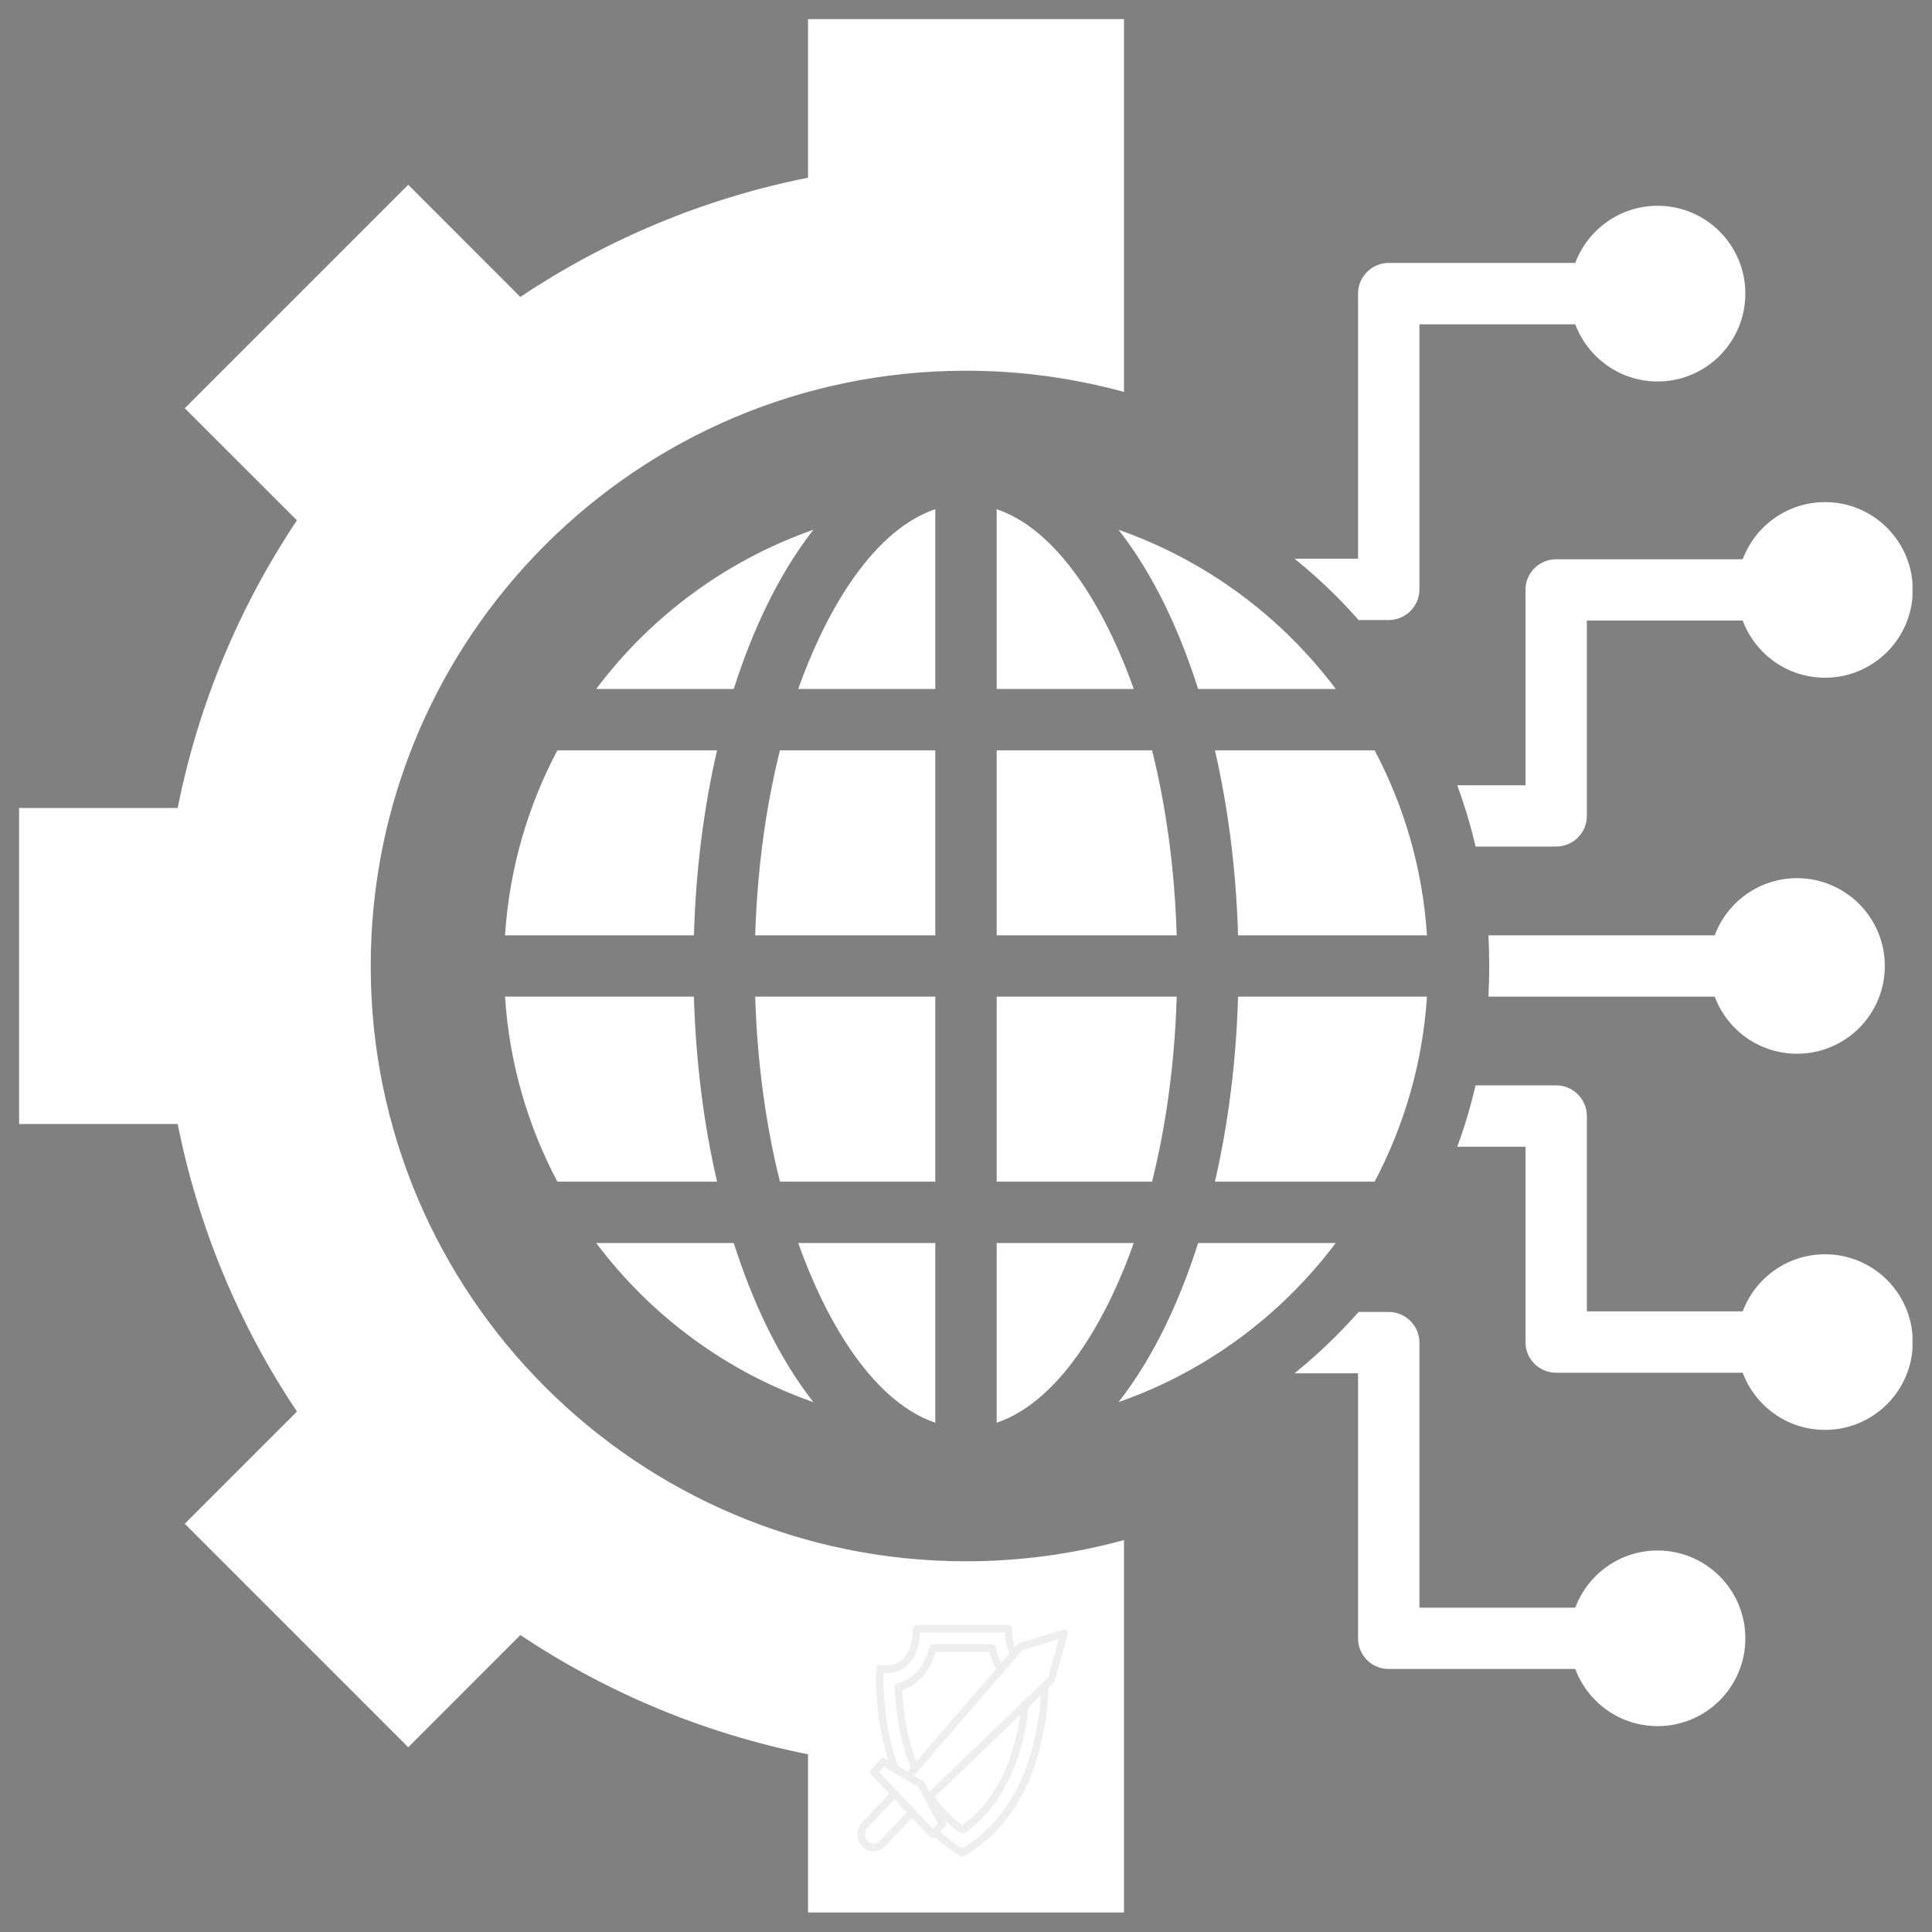 <svg xmlns="http://www.w3.org/2000/svg" xmlns:xlink="http://www.w3.org/1999/xlink" width="100" zoomAndPan="magnify" viewBox="0 0 75 75" height="100" preserveAspectRatio="xMidYMid meet" version="1.0"><rect x="0" y="0" width="75" height="75" fill="#808080" stroke="none"/><defs><filter x="0%" y="0%" width="100%" height="100%" id="5a41844cd0"><feColorMatrix values="0 0 0 0 1 0 0 0 0 1 0 0 0 0 1 0 0 0 1 0" color-interpolation-filters="sRGB"/></filter><clipPath id="eafbb156bd"><path d="M 0.742 0.742 L 74.242 0.742 L 74.242 74.242 L 0.742 74.242 Z M 0.742 0.742 " clip-rule="nonzero"/></clipPath><mask id="1b951fefcc"><g filter="url(#5a41844cd0)"><rect x="-7.5" width="90" fill="#000000" y="-7.5" height="90" fill-opacity="0.07"/></g></mask><clipPath id="020bfaa1f4"><path d="M 2 1.074 L 8.473 1.074 L 8.473 8 L 2 8 Z M 2 1.074 " clip-rule="nonzero"/></clipPath><clipPath id="daeb06febf"><path d="M 0.223 6 L 4 6 L 4 10 L 0.223 10 Z M 0.223 6 " clip-rule="nonzero"/></clipPath><clipPath id="f298a0f3c5"><path d="M 0.223 7 L 3 7 L 3 10 L 0.223 10 Z M 0.223 7 " clip-rule="nonzero"/></clipPath><clipPath id="6ce0d0515e"><path d="M 3 3 L 8 3 L 8 10.074 L 3 10.074 Z M 3 3 " clip-rule="nonzero"/></clipPath><clipPath id="3246b8171b"><path d="M 1 1.074 L 7 1.074 L 7 7 L 1 7 Z M 1 1.074 " clip-rule="nonzero"/></clipPath><clipPath id="37541a6e24"><path d="M 1 1.074 L 7 1.074 L 7 7 L 1 7 Z M 1 1.074 " clip-rule="nonzero"/></clipPath><clipPath id="d85bf5ef3a"><rect x="0" width="10" y="0" height="11"/></clipPath></defs><g clip-path="url(#eafbb156bd)"><path fill="#ffffff" d="M 28.484 26.746 L 23.145 26.746 C 25.277 23.902 28.215 21.742 31.574 20.566 C 30.168 22.371 29.176 24.574 28.484 26.746 Z M 19.605 36.309 L 26.938 36.309 C 27.012 33.762 27.324 31.336 27.836 29.129 L 21.637 29.129 C 20.488 31.297 19.773 33.727 19.605 36.309 Z M 38.691 19.766 L 38.691 26.746 L 44.012 26.746 C 43.121 24.215 41.336 20.668 38.691 19.766 Z M 36.309 55.23 L 36.309 48.254 L 30.988 48.254 C 31.879 50.785 33.664 54.328 36.309 55.23 Z M 31.574 54.43 C 30.168 52.629 29.176 50.422 28.484 48.254 L 23.145 48.254 C 25.277 51.094 28.215 53.258 31.574 54.43 Z M 21.637 45.871 L 27.836 45.871 C 27.324 43.664 27.012 41.238 26.938 38.691 L 19.605 38.691 C 19.773 41.27 20.488 43.703 21.637 45.871 Z M 45.68 38.691 L 38.691 38.691 L 38.691 45.871 L 44.723 45.871 C 45.266 43.699 45.602 41.27 45.68 38.691 Z M 38.691 55.23 C 41.336 54.332 43.121 50.785 44.012 48.254 L 38.691 48.254 Z M 36.309 38.691 L 29.316 38.691 C 29.398 41.27 29.734 43.699 30.277 45.871 L 36.309 45.871 Z M 52.742 24.07 L 53.91 24.07 C 54.566 24.07 55.102 23.535 55.102 22.879 L 55.102 12.59 L 61.152 12.59 C 61.637 13.883 62.883 14.809 64.348 14.809 C 66.23 14.809 67.754 13.281 67.754 11.398 C 67.754 9.516 66.23 7.988 64.348 7.988 C 62.883 7.988 61.637 8.914 61.152 10.207 L 53.91 10.207 C 53.25 10.207 52.719 10.742 52.719 11.398 L 52.719 21.688 L 50.254 21.688 C 50.816 22.141 51.355 22.625 51.863 23.133 C 52.168 23.438 52.457 23.75 52.742 24.07 Z M 47.164 45.871 L 53.363 45.871 C 54.508 43.703 55.227 41.27 55.395 38.691 L 48.062 38.691 C 47.988 41.238 47.672 43.664 47.164 45.871 Z M 53.363 29.129 L 47.164 29.129 C 47.672 31.336 47.988 33.762 48.062 36.309 L 55.395 36.309 C 55.227 33.727 54.512 31.297 53.363 29.129 Z M 64.348 60.191 C 62.883 60.191 61.637 61.113 61.152 62.41 L 55.102 62.41 L 55.102 52.121 C 55.102 51.465 54.566 50.93 53.91 50.93 L 52.742 50.93 C 52.457 51.25 52.164 51.562 51.863 51.863 C 51.355 52.375 50.816 52.855 50.254 53.312 L 52.719 53.312 L 52.719 63.602 C 52.719 64.258 53.25 64.789 53.91 64.789 L 61.152 64.789 C 61.637 66.086 62.883 67.008 64.348 67.008 C 66.23 67.008 67.754 65.484 67.754 63.602 C 67.754 61.719 66.23 60.191 64.348 60.191 Z M 46.512 26.746 L 51.855 26.746 C 49.719 23.902 46.781 21.742 43.422 20.566 C 44.832 22.367 45.82 24.574 46.512 26.746 Z M 36.309 29.129 L 30.277 29.129 C 29.734 31.301 29.398 33.727 29.316 36.309 L 36.309 36.309 Z M 36.309 19.766 C 33.664 20.668 31.879 24.215 30.988 26.746 L 36.309 26.746 Z M 66.566 38.691 C 67.047 39.984 68.297 40.906 69.762 40.906 C 71.641 40.906 73.168 39.383 73.168 37.5 C 73.168 35.617 71.641 34.09 69.762 34.09 C 68.297 34.09 67.047 35.012 66.566 36.309 L 57.781 36.309 C 57.801 36.703 57.812 37.098 57.812 37.5 C 57.812 37.898 57.801 38.297 57.781 38.691 Z M 60.41 21.711 C 59.75 21.711 59.219 22.242 59.219 22.898 L 59.219 30.484 L 56.57 30.484 C 56.855 31.258 57.094 32.051 57.281 32.863 L 60.41 32.863 C 61.066 32.863 61.602 32.332 61.602 31.676 L 61.602 24.09 L 67.652 24.09 C 68.137 25.387 69.383 26.309 70.848 26.309 C 72.73 26.309 74.254 24.781 74.254 22.898 C 74.254 21.02 72.73 19.492 70.848 19.492 C 69.383 19.492 68.137 20.414 67.652 21.711 Z M 70.848 48.691 C 69.383 48.691 68.137 49.613 67.652 50.906 L 61.602 50.906 L 61.602 43.324 C 61.602 42.668 61.066 42.133 60.41 42.133 L 57.281 42.133 C 57.094 42.945 56.855 43.742 56.57 44.516 L 59.219 44.516 L 59.219 52.098 C 59.219 52.758 59.75 53.289 60.41 53.289 L 67.652 53.289 C 68.137 54.586 69.383 55.508 70.848 55.508 C 72.73 55.508 74.254 53.98 74.254 52.098 C 74.254 50.215 72.73 48.691 70.848 48.691 Z M 44.723 29.129 L 38.691 29.129 L 38.691 36.309 L 45.68 36.309 C 45.602 33.73 45.266 31.301 44.723 29.129 Z M 14.391 37.5 C 14.391 24.738 24.738 14.391 37.5 14.391 C 39.625 14.391 41.68 14.68 43.633 15.215 L 43.633 0.742 L 31.367 0.742 L 31.367 6.898 C 27.305 7.707 23.527 9.305 20.199 11.527 L 15.848 7.172 L 7.172 15.848 L 11.527 20.199 C 9.305 23.527 7.707 27.305 6.898 31.367 L 0.742 31.367 L 0.742 43.633 L 6.898 43.633 C 7.707 47.695 9.305 51.473 11.527 54.797 L 7.172 59.152 L 15.848 67.828 L 20.199 63.473 C 23.527 65.691 27.305 67.289 31.367 68.102 L 31.367 74.254 L 43.633 74.254 L 43.633 59.785 C 41.68 60.32 39.625 60.609 37.5 60.609 C 24.738 60.609 14.391 50.262 14.391 37.5 Z M 46.512 48.254 C 45.82 50.422 44.832 52.629 43.422 54.43 C 46.781 53.258 49.719 51.094 51.852 48.254 Z M 46.512 48.254 " fill-opacity="1" fill-rule="nonzero"/></g><g mask="url(#1b951fefcc)"><g transform="matrix(1, 0, 0, 1, 33, 62)"><g clip-path="url(#d85bf5ef3a)"><g clip-path="url(#020bfaa1f4)"><path fill="#000000" d="M 3.039 7.945 C 3 7.945 2.961 7.926 2.934 7.895 C 2.883 7.832 2.887 7.738 2.945 7.68 L 7.688 3.121 L 8.102 1.625 L 6.684 2.066 L 2.363 7.066 C 2.309 7.129 2.219 7.133 2.16 7.078 C 2.102 7.02 2.098 6.926 2.148 6.863 L 6.5 1.828 C 6.52 1.809 6.539 1.793 6.566 1.785 L 8.273 1.258 C 8.324 1.242 8.379 1.258 8.414 1.297 C 8.453 1.336 8.465 1.395 8.449 1.445 L 7.949 3.246 C 7.941 3.273 7.93 3.297 7.91 3.316 L 3.137 7.906 C 3.109 7.93 3.074 7.945 3.039 7.945 Z M 3.039 7.945 " fill-opacity="1" fill-rule="nonzero"/></g><g clip-path="url(#daeb06febf)"><path fill="#000000" d="M 3.211 9.355 C 3.172 9.355 3.137 9.34 3.109 9.309 L 0.816 6.891 C 0.789 6.863 0.777 6.824 0.777 6.785 C 0.777 6.746 0.793 6.707 0.82 6.676 L 1.195 6.285 C 1.242 6.238 1.312 6.23 1.367 6.262 L 2.828 7.133 C 2.852 7.145 2.871 7.164 2.883 7.191 L 3.707 8.73 C 3.738 8.789 3.73 8.863 3.684 8.91 L 3.312 9.309 C 3.285 9.336 3.25 9.352 3.211 9.355 Z M 1.125 6.785 L 3.211 8.988 L 3.402 8.781 L 2.652 7.375 L 1.32 6.582 Z M 1.125 6.785 " fill-opacity="1" fill-rule="nonzero"/></g><g clip-path="url(#f298a0f3c5)"><path fill="#000000" d="M 0.914 9.867 C 0.754 9.867 0.594 9.805 0.473 9.676 C 0.227 9.418 0.227 9 0.473 8.742 L 1.621 7.527 C 1.648 7.5 1.688 7.484 1.723 7.484 C 1.762 7.484 1.797 7.5 1.824 7.527 L 2.508 8.246 C 2.562 8.305 2.562 8.402 2.508 8.461 L 1.355 9.676 C 1.234 9.805 1.074 9.867 0.914 9.867 Z M 0.676 9.461 C 0.809 9.602 1.023 9.602 1.156 9.461 L 2.203 8.355 L 1.723 7.848 L 0.676 8.953 C 0.543 9.094 0.543 9.32 0.676 9.461 Z M 0.676 9.461 " fill-opacity="1" fill-rule="nonzero"/></g><g clip-path="url(#6ce0d0515e)"><path fill="#000000" d="M 4.359 10.074 C 4.336 10.074 4.312 10.066 4.293 10.055 C 3.895 9.824 3.527 9.547 3.195 9.227 C 3.137 9.168 3.133 9.074 3.188 9.012 C 3.242 8.949 3.332 8.945 3.391 9.004 C 3.684 9.289 4.012 9.539 4.359 9.75 C 7.008 8.168 7.383 4.812 7.422 3.438 C 7.426 3.352 7.492 3.285 7.57 3.289 C 7.648 3.293 7.711 3.363 7.711 3.445 C 7.668 4.887 7.27 8.414 4.43 10.055 C 4.406 10.066 4.383 10.074 4.359 10.074 Z M 4.359 10.074 " fill-opacity="1" fill-rule="nonzero"/></g><g clip-path="url(#3246b8171b)"><path fill="#000000" d="M 1.75 6.816 C 1.691 6.816 1.641 6.777 1.617 6.719 C 0.891 4.754 1.012 2.855 1.016 2.777 C 1.02 2.734 1.039 2.695 1.07 2.672 C 1.098 2.645 1.137 2.633 1.176 2.637 C 1.543 2.684 1.836 2.605 2.043 2.402 C 2.457 2 2.441 1.238 2.441 1.23 C 2.438 1.188 2.453 1.148 2.48 1.121 C 2.508 1.09 2.543 1.074 2.582 1.074 L 6.137 1.074 C 6.176 1.074 6.215 1.09 6.242 1.121 C 6.27 1.148 6.281 1.188 6.281 1.23 C 6.281 1.234 6.27 1.738 6.484 2.145 C 6.523 2.215 6.5 2.309 6.43 2.348 C 6.363 2.391 6.273 2.363 6.234 2.293 C 6.059 1.957 6.012 1.582 6 1.375 L 2.723 1.375 C 2.707 1.656 2.629 2.25 2.238 2.625 C 1.996 2.859 1.68 2.969 1.297 2.953 C 1.285 3.438 1.297 5.023 1.883 6.609 C 1.914 6.688 1.875 6.773 1.801 6.805 C 1.785 6.812 1.77 6.816 1.75 6.816 Z M 1.75 6.816 " fill-opacity="1" fill-rule="nonzero"/></g><path fill="#000000" d="M 4.359 9.191 C 4.332 9.191 4.305 9.184 4.281 9.164 C 3.781 8.812 3.344 8.363 2.98 7.824 C 2.938 7.758 2.949 7.66 3.016 7.613 C 3.082 7.566 3.168 7.582 3.215 7.648 C 3.535 8.129 3.922 8.535 4.359 8.855 C 4.855 8.492 5.281 8.027 5.625 7.469 C 5.984 6.883 6.262 6.191 6.449 5.41 C 6.543 5.012 6.613 4.59 6.656 4.164 C 6.664 4.078 6.738 4.02 6.816 4.027 C 6.895 4.039 6.949 4.113 6.941 4.195 C 6.898 4.637 6.824 5.07 6.727 5.484 C 6.531 6.297 6.242 7.02 5.863 7.637 C 5.48 8.258 5.004 8.77 4.441 9.164 C 4.418 9.184 4.387 9.191 4.359 9.191 Z M 4.359 9.191 " fill-opacity="1" fill-rule="nonzero"/><g clip-path="url(#37541a6e24)"><path fill="#000000" d="M 2.523 6.809 C 2.465 6.809 2.41 6.766 2.391 6.711 C 1.898 5.523 1.762 4.312 1.73 3.5 C 1.727 3.43 1.773 3.367 1.84 3.348 C 2.137 3.27 2.391 3.113 2.598 2.887 C 2.82 2.645 2.98 2.328 3.074 1.941 C 3.09 1.875 3.148 1.828 3.211 1.828 L 5.508 1.828 C 5.574 1.828 5.633 1.875 5.648 1.941 C 5.719 2.234 5.828 2.492 5.977 2.703 C 6.023 2.773 6.008 2.867 5.945 2.918 C 5.883 2.965 5.793 2.949 5.746 2.883 C 5.598 2.668 5.48 2.414 5.398 2.133 L 3.32 2.133 C 3.211 2.516 3.039 2.84 2.805 3.098 C 2.586 3.336 2.324 3.508 2.023 3.609 C 2.059 4.391 2.203 5.508 2.656 6.594 C 2.664 6.613 2.668 6.637 2.668 6.656 C 2.668 6.738 2.602 6.809 2.523 6.809 Z M 2.523 6.809 " fill-opacity="1" fill-rule="nonzero"/></g></g></g></g></svg>